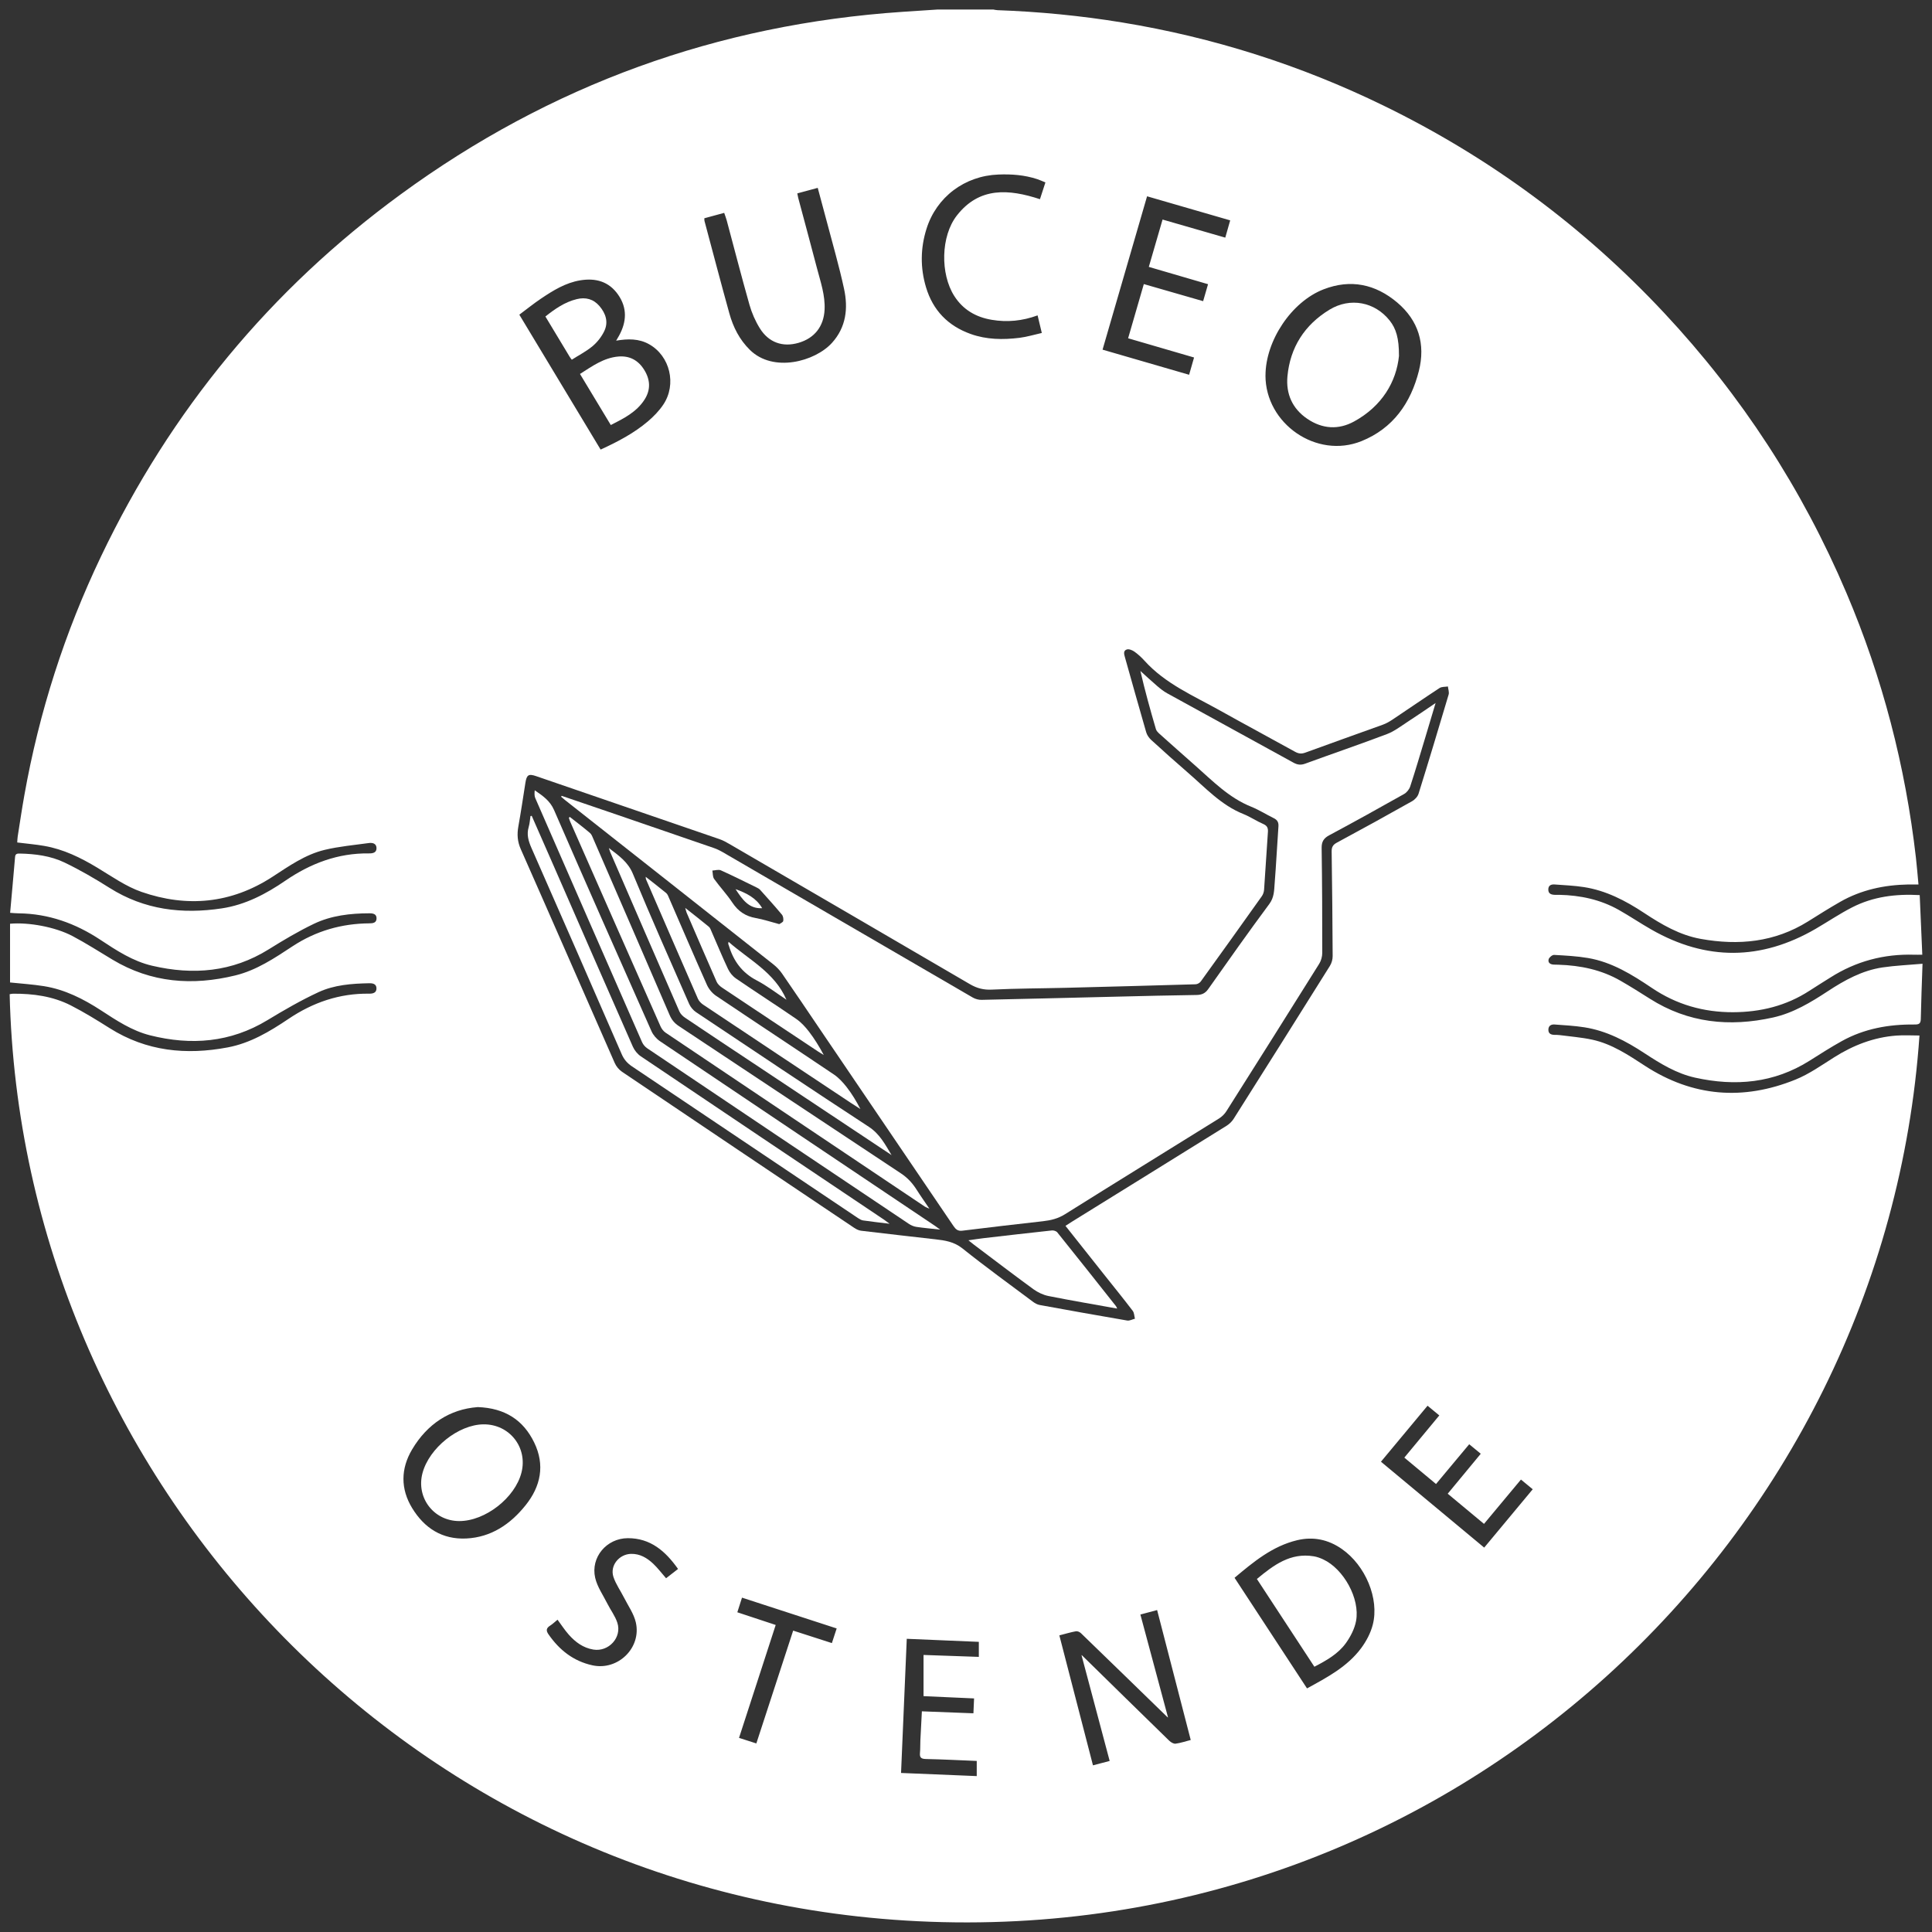 <svg xmlns="http://www.w3.org/2000/svg" id="Capa_1" data-name="Capa 1" viewBox="0 0 500 500"><rect x="0" y="0" width="500" height="500" fill="#333333" stroke="none"/><defs><style>      .cls-1 {        fill: #fff;      }    </style></defs><path class="cls-1" d="M190.8,417.25c3.34,1.1,6.6,2.18,9.95,3.29-3.19,9.81-6.33,19.47-9.49,29.22,1.61.52,2.98.96,4.48,1.44,3.2-9.82,6.36-19.49,9.53-29.2,3.4,1.1,6.66,2.14,10.02,3.23.44-1.34.81-2.48,1.24-3.79-8.19-2.67-16.3-5.3-24.5-7.97-.44,1.38-.81,2.53-1.21,3.79M175.48,406.05c-3.27-4.63-7.14-7.99-13.01-7.97-5.48.02-9.65,4.94-8.44,10.25.54,2.34,2.04,4.47,3.15,6.68.84,1.67,2.03,3.21,2.59,4.96,1.24,3.8-2.25,7.58-6.19,6.94-2.65-.43-4.67-1.93-6.38-3.86-1.06-1.19-1.92-2.55-2.91-3.87-.67.54-1.26,1.12-1.94,1.55-.99.63-1.07,1.27-.41,2.22,2.82,4.08,6.49,6.98,11.41,8.04,6.59,1.42,12.71-4.55,11.2-11.12-.52-2.25-1.98-4.28-3.05-6.4-.91-1.8-2.13-3.49-2.75-5.38-.95-2.92,1.48-5.88,4.57-5.95,2.31-.05,4.12,1.05,5.7,2.52,1.2,1.13,2.2,2.47,3.36,3.79.95-.73,1.9-1.47,3.09-2.4M252.78,455.73c-4.47-.18-8.83-.41-13.19-.5-1.25-.03-1.61-.43-1.5-1.6.1-1.06.05-2.13.1-3.2.12-2.51.26-5.02.39-7.54,4.52.17,8.86.34,13.34.51.06-1.37.11-2.55.17-3.85-4.55-.21-8.89-.4-13.08-.59v-10.66c4.92.17,9.59.34,14.31.5v-3.89c-6.24-.26-12.36-.52-18.65-.79-.49,11.63-.98,23.12-1.48,34.72,6.65.27,13.06.54,19.59.81v-3.93ZM369.45,363.8c-4.04,4.86-8,9.61-12.06,14.49,8.91,7.41,17.76,14.77,26.72,22.23,4.22-5.07,8.35-10.04,12.56-15.1-1.11-.91-2.06-1.69-3.05-2.51-3.24,3.89-6.36,7.63-9.56,11.47-3.17-2.63-6.23-5.18-9.39-7.81,2.9-3.5,5.69-6.88,8.55-10.34-1.06-.87-1.99-1.63-2.99-2.46-2.91,3.48-5.72,6.85-8.59,10.29-2.78-2.32-5.46-4.55-8.2-6.83,3.07-3.71,6.04-7.29,9.05-10.92-1.07-.88-2-1.65-3.04-2.51M270.55,47.21c-.81-.33-1.45-.63-2.12-.85-3.28-1.08-6.65-1.33-10.08-1.19-8.68.34-15.98,5.79-18.57,14.04-1.58,5.01-1.64,10.11-.12,15.16,1.79,5.95,5.68,9.96,11.54,12.06,4.12,1.48,8.37,1.52,12.64,1,1.93-.24,3.81-.82,5.78-1.26-.41-1.7-.73-3.06-1.09-4.55-3.96,1.45-7.87,1.82-11.85,1.15-4.1-.68-7.45-2.61-9.72-6.18-3.63-5.71-3.51-15.44.67-20.81,5.82-7.47,13.47-6.87,21.51-4.23.45-1.37.9-2.76,1.41-4.33M123.6,364.16c-7.18.54-13.02,4.34-16.95,10.96-2.95,4.97-3.02,10.2.02,15.18,3.16,5.18,7.78,8.16,14.01,7.86,6.47-.32,11.43-3.72,15.34-8.6,3.93-4.89,5.06-10.42,2.23-16.24-2.8-5.76-7.5-8.92-14.65-9.17M338.25,436.96c5.24-2.87,10.43-5.6,14.01-10.41,1.33-1.79,2.46-3.92,3.01-6.07,1.74-6.74-1.9-15.36-8.01-19.61-3.52-2.45-7.4-3.26-11.58-2.26-6.39,1.54-11.26,5.59-16.18,9.72,6.28,9.59,12.48,19.05,18.75,28.62M274.16,423.24c2.92,11.28,5.78,22.36,8.7,33.63,1.45-.38,2.79-.74,4.32-1.14-2.46-9.25-4.88-18.35-7.29-27.39,0,0,.11.04.17.1,7.51,7.36,15.01,14.73,22.54,22.06.42.41,1.13.83,1.64.76,1.28-.16,2.53-.6,3.92-.95-2.92-11.29-5.79-22.41-8.7-33.63-1.52.41-2.86.76-4.33,1.16,2.43,9.03,4.8,17.87,7.16,26.66-.04-.03-.16-.1-.26-.2-7.43-7.22-14.85-14.45-22.3-21.65-.31-.3-.89-.55-1.28-.48-1.39.26-2.75.66-4.29,1.06M291.96,87.53c1.37-4.72,2.7-9.32,4.06-14.01,5.19,1.5,10.23,2.95,15.35,4.42.45-1.54.84-2.89,1.27-4.39-5.14-1.5-10.18-2.97-15.33-4.48,1.2-4.13,2.37-8.14,3.56-12.25,5.47,1.58,10.8,3.11,16.23,4.68.45-1.59.85-2.97,1.27-4.47-7.24-2.1-14.32-4.15-21.51-6.23-3.88,13.36-7.68,26.48-11.52,39.69,7.56,2.19,14.93,4.33,22.4,6.5.46-1.59.85-2.98,1.28-4.47-5.76-1.68-11.34-3.31-17.08-4.98M182.28,56.49c.02.39,0,.55.04.69,2.14,7.98,4.23,15.98,6.44,23.94.99,3.56,2.62,6.79,5.32,9.44,6.05,5.95,16.85,3,21.22-1.81,3.69-4.06,4.23-8.96,3.14-14-1.28-5.94-3-11.79-4.54-17.67-.73-2.78-1.49-5.55-2.27-8.46-1.86.5-3.55.96-5.29,1.43.1.5.16.84.24,1.17,1.62,6.07,3.27,12.14,4.86,18.22.92,3.52,2.15,6.99,1.96,10.73-.22,4.31-2.6,7.36-6.75,8.56-4.07,1.18-7.71-.06-10.01-3.77-1.16-1.87-2.08-3.97-2.68-6.09-2.06-7.26-3.94-14.58-5.9-21.88-.17-.62-.41-1.21-.64-1.9-1.79.49-3.44.93-5.15,1.4M327.5,97.15c-.01,12.52,13.23,21.7,24.86,17.01,8.15-3.29,12.75-9.86,14.84-18.15,1.75-6.94-.08-13.05-5.6-17.72-5.63-4.75-12.05-6.13-19.06-3.41-8.28,3.2-15.02,13.28-15.03,22.28M155.44,116.35c4.45-2.04,8.62-4.23,12.24-7.3,1.49-1.27,2.91-2.73,3.99-4.35,3.51-5.26,1.72-12.58-3.68-15.61-2.65-1.49-5.5-1.44-8.53-.93.3-.52.53-.9.75-1.29,1.97-3.59,2.16-7.17-.25-10.62-2.4-3.42-5.81-4.35-9.79-3.7-3.82.63-7.01,2.62-10.13,4.71-1.92,1.29-3.73,2.76-5.64,4.18,7.07,11.73,14.01,23.24,21.04,34.91M275.73,317.26c.69-.44,1.2-.78,1.71-1.1,13.34-8.27,26.69-16.53,40.01-24.82.7-.44,1.36-1.08,1.81-1.78,8.34-13.18,16.65-26.37,24.92-39.59.45-.72.72-1.69.71-2.55-.04-8.99-.13-17.99-.26-26.98-.02-1.14.26-1.78,1.34-2.36,6.53-3.51,13.02-7.09,19.48-10.73.71-.4,1.45-1.19,1.68-1.96,2.66-8.52,5.23-17.07,7.77-25.62.19-.63-.11-1.4-.18-2.11-.73.12-1.61.03-2.18.41-4.08,2.67-8.09,5.44-12.15,8.15-.79.53-1.65,1.02-2.54,1.34-6.68,2.42-13.38,4.77-20.04,7.22-1.02.37-1.77.27-2.68-.24-6.48-3.59-13.02-7.09-19.49-10.71-6.8-3.8-14.08-6.88-19.46-12.85-.78-.86-1.66-1.67-2.6-2.34-.54-.38-1.41-.73-1.96-.56-1,.32-.7,1.27-.47,2.08,1.82,6.44,3.61,12.89,5.48,19.33.21.73.71,1.46,1.27,1.98,3.15,2.88,6.33,5.73,9.56,8.52,4.52,3.9,8.58,8.39,14.32,10.68,1.78.71,3.4,1.83,5.17,2.59,1.05.46,1.26,1.1,1.18,2.12-.35,4.96-.64,9.93-.99,14.9-.04.57-.26,1.2-.59,1.67-5.24,7.37-10.5,14.73-15.8,22.06-.27.38-.87.71-1.33.72-11.17.33-22.34.63-33.51.91-6.4.16-12.81.16-19.2.47-2.16.11-3.9-.35-5.72-1.42-20.69-12.1-41.41-24.15-62.12-36.21-.87-.51-1.77-1.01-2.72-1.33-15.78-5.44-31.56-10.86-47.35-16.27-2.01-.69-2.5-.37-2.83,1.73-.59,3.76-1.15,7.52-1.82,11.27-.37,2.05-.25,3.91.63,5.89,8.15,18.42,16.19,36.89,24.31,55.33.38.87,1.09,1.73,1.87,2.26,20.01,13.49,40.04,26.95,60.08,40.39.53.36,1.17.68,1.79.76,6.4.77,12.81,1.49,19.22,2.22,2.51.28,4.86.63,7.03,2.36,5.95,4.76,12.13,9.23,18.24,13.8.51.38,1.13.73,1.75.84,7.54,1.38,15.08,2.73,22.63,4.02.63.11,1.35-.3,2.02-.47-.18-.68-.17-1.5-.56-2.02-2.34-3.07-4.77-6.07-7.18-9.1-3.38-4.26-6.75-8.51-10.23-12.9M242.72,2.46h14.34c.35.06.7.16,1.05.17,10.83.39,21.58,1.43,32.28,3.18,23.61,3.87,46.17,11.04,67.67,21.52,27.52,13.41,51.74,31.32,72.65,53.68,19.98,21.36,35.7,45.51,47.14,72.43,9.34,21.96,15.27,44.83,17.99,68.54.26,2.25.43,4.5.66,6.92-1.01,0-1.81-.01-2.61,0-6.24.12-12.2,1.38-17.66,4.5-2.82,1.61-5.57,3.35-8.32,5.07-8.62,5.38-17.96,6.27-27.73,4.52-5.48-.98-10.16-3.73-14.71-6.74-4.78-3.16-9.82-5.78-15.55-6.67-2.5-.39-5.05-.49-7.57-.68-.91-.07-1.66.23-1.65,1.32,0,1.07.76,1.33,1.66,1.36.41.01.81,0,1.22,0,5.41.12,10.59,1.22,15.34,3.89,2.88,1.62,5.61,3.48,8.48,5.11,14.19,8.1,28.37,8,42.49-.2,3.16-1.84,6.2-3.9,9.45-5.56,5.41-2.77,11.26-3.52,17.48-3.17.22,5.17.45,10.26.67,15.43-.88,0-1.49.02-2.09,0-7.84-.24-15.08,1.69-21.7,5.9-1.8,1.14-3.62,2.25-5.41,3.42-6.02,3.92-12.7,5.54-19.8,5.56-7.61.02-14.62-1.98-20.97-6.27-5.11-3.44-10.35-6.71-16.56-7.76-2.89-.49-5.84-.64-8.77-.8-.47-.02-1.27.65-1.4,1.13-.25.91.45,1.35,1.35,1.38.41.01.81.01,1.22.03,5.66.18,11.09,1.3,16.05,4.16,2.55,1.47,5.05,3.03,7.53,4.61,9.93,6.32,20.66,7.39,31.92,4.89,5.25-1.17,9.77-3.91,14.2-6.82,4.36-2.86,8.9-5.36,14.13-6.14,3.33-.49,6.71-.63,10.36-.95-.17,5.08-.36,9.69-.45,14.3-.03,1.27-.53,1.43-1.67,1.42-6.59-.06-12.95,1.06-18.78,4.3-2.84,1.58-5.58,3.33-8.33,5.07-9.23,5.82-19.19,6.69-29.61,4.39-4.85-1.07-9.01-3.64-13.1-6.32-4.79-3.15-9.8-5.8-15.54-6.71-2.55-.4-5.14-.54-7.72-.73-.9-.07-1.63.3-1.63,1.37,0,.99.66,1.28,1.53,1.31.46.01.92,0,1.37.06,2.81.37,5.66.59,8.42,1.18,5.11,1.1,9.4,3.99,13.7,6.79,12.35,8.02,25.41,9.02,38.93,3.55,3.54-1.43,6.75-3.72,10.01-5.77,4.94-3.12,10.23-5.18,16.08-5.62,1.99-.15,3.99-.02,6-.02-8.97,129.94-120.76,236.03-259.26,229.22C105.52,490.74,5.45,382.67,2.5,257.3c.28-.04.58-.13.87-.13,5.19-.04,10.28.65,14.94,3.02,3.47,1.77,6.81,3.84,10.11,5.92,9.48,5.97,19.74,6.99,30.49,4.96,5.87-1.1,10.89-4.11,15.75-7.38,6.32-4.26,13.21-6.64,20.88-6.53,1.02.01,1.94-.24,1.89-1.44-.05-1.1-.96-1.28-1.91-1.26-4.49.09-9.03.42-13.11,2.32-4.54,2.11-8.9,4.63-13.19,7.23-9.58,5.81-19.76,6.6-30.38,3.93-4.71-1.19-8.7-3.85-12.7-6.46-4.55-2.96-9.34-5.39-14.74-6.26-2.94-.47-5.92-.66-8.8-.96v-15.2c4.81-.42,11.7.83,16.18,3.2,3.54,1.87,6.92,4.05,10.36,6.11,9.99,5.99,20.66,6.78,31.75,4.07,5.53-1.35,10.19-4.5,14.86-7.57,6.04-3.96,12.67-5.86,19.85-5.91.96,0,1.84-.15,1.85-1.28.02-1.13-.87-1.32-1.83-1.32-4.97.01-9.9.57-14.4,2.73-4.01,1.93-7.87,4.22-11.65,6.58-9.46,5.91-19.6,6.74-30.2,4.26-4.99-1.16-9.22-3.95-13.41-6.72-6.42-4.25-13.38-6.75-21.14-6.84-.68,0-1.36-.08-2.2-.13.44-4.96.88-9.7,1.28-14.45.07-.88.59-.9,1.25-.89,4,.08,7.98.6,11.57,2.33,4.01,1.93,7.89,4.19,11.66,6.57,8.99,5.67,18.74,6.83,29,5.29,6.12-.92,11.45-3.73,16.47-7.17,6.54-4.48,13.63-7.17,21.64-7.06,1,.01,1.97-.17,1.95-1.38-.02-1.21-1.04-1.43-2.01-1.3-3.81.53-7.67.87-11.39,1.76-5.06,1.21-9.3,4.23-13.6,7.02-10.63,6.89-22.05,7.95-33.82,3.86-4.05-1.41-7.72-4.02-11.45-6.27-4.3-2.59-8.74-4.77-13.72-5.63-2.29-.4-4.6-.59-6.99-.89.04-.56.04-1.06.12-1.55.56-3.56,1.09-7.13,1.72-10.67,3.83-21.51,10.44-42.14,19.86-61.85,18.01-37.7,43.83-69.02,77.55-93.67C142.4,21.99,185.76,6.29,233.61,3.06c3.03-.21,6.07-.4,9.11-.6"></path><path class="cls-1" d="M201.68,239.16c.32-.24.95-.47,1.02-.81.1-.52-.02-1.26-.35-1.65-1.82-2.18-3.72-4.29-5.62-6.4-.26-.29-.64-.49-1-.66-3.05-1.49-6.08-3.01-9.17-4.4-.6-.27-1.46.02-2.2.06.14.73.06,1.61.45,2.16,1.51,2.1,3.31,3.99,4.73,6.14,1.5,2.27,3.43,3.53,6.09,4,1.99.35,3.92,1.01,6.05,1.57M145.35,205.96c4.89,1.67,9.78,3.32,14.66,5,8.25,2.83,16.5,5.66,24.75,8.51.76.26,1.5.62,2.2,1.02,21.6,12.56,43.19,25.13,64.79,37.67.66.38,1.52.62,2.28.6,11.83-.25,23.66-.56,35.5-.84,6.7-.16,13.41-.33,20.11-.42,1.34-.02,2.25-.39,3.05-1.53,5.22-7.39,10.43-14.78,15.82-22.04,1.26-1.7,1.23-3.49,1.37-5.31.39-4.91.63-9.83.98-14.74.08-1.08-.3-1.7-1.25-2.16-1.96-.96-3.82-2.15-5.84-2.96-5.72-2.3-9.91-6.62-14.39-10.58-3.08-2.73-6.17-5.45-9.23-8.2-.4-.36-.86-.79-1-1.28-1.45-4.95-2.84-9.93-4.02-15.06,1.45,1.31,2.87,2.64,4.36,3.91.8.69,1.65,1.36,2.57,1.87,10.89,6,21.81,11.96,32.7,17.96,1.01.55,1.87.67,3,.26,7.05-2.58,14.16-5,21.18-7.66,1.91-.72,3.6-2.04,5.34-3.17,2.34-1.51,4.62-3.1,7.25-4.87-.95,3.16-1.78,5.96-2.62,8.76-1.29,4.27-2.55,8.55-3.94,12.8-.25.77-.9,1.6-1.6,1.99-6.41,3.62-12.85,7.19-19.34,10.66-1.46.78-2.01,1.66-1.99,3.31.13,9.05.17,18.09.16,27.14,0,.95-.29,2.02-.79,2.82-7.97,12.75-15.99,25.47-24.03,38.17-.47.74-1.17,1.42-1.91,1.88-13.28,8.27-26.6,16.46-39.85,24.77-1.81,1.14-3.67,1.58-5.7,1.81-6.96.79-13.92,1.58-20.87,2.45-1.18.15-1.72-.37-2.31-1.24-11.49-16.95-22.99-33.88-34.49-50.82-3.28-4.83-6.53-9.69-9.86-14.49-.62-.9-1.42-1.72-2.28-2.4-17.94-14.18-35.91-28.33-53.87-42.49-.35-.28-.69-.58-1.03-.87.05-.08.1-.16.15-.23"></path><path class="cls-1" d="M243.31,318.22c-2.36-.26-4.28-.42-6.19-.71-.67-.1-1.36-.41-1.93-.79-22.58-15.12-45.15-30.26-67.7-45.43-.55-.37-1.05-.97-1.32-1.57-9.24-21.04-18.45-42.1-27.64-63.17-.26-.59-.21-1.31-.14-2.02,2.05,1.41,3.93,2.66,5,5.11,8.31,19.13,16.76,38.19,25.22,57.25.44.99,1.28,1.96,2.19,2.57,23.72,15.97,47.48,31.9,71.23,47.83.33.22.64.46,1.28.93"></path><path class="cls-1" d="M137.61,211.14c1.87,4.26,3.74,8.52,5.61,12.78,6.85,15.67,13.67,31.34,20.57,46.98.42.95,1.2,1.9,2.06,2.48,20.98,14.13,41.98,28.22,62.99,42.31.36.24.71.52,1.39,1.02-2.56-.31-4.71-.55-6.85-.86-.47-.07-.94-.35-1.36-.63-19.48-13.07-38.96-26.16-58.45-39.23-1.22-.82-2.07-1.78-2.67-3.16-7.75-17.82-15.54-35.61-23.37-53.4-.78-1.78-1.28-3.48-.7-5.41.27-.91.31-1.88.46-2.82.11-.02.22-.05.33-.07"></path><path class="cls-1" d="M147.48,211.43c1.75,1.38,3.53,2.72,5.22,4.16.43.37.64,1.02.88,1.57,6.59,15.17,13.17,30.34,19.72,45.53.52,1.22,1.25,2.11,2.36,2.84,19.18,12.71,38.33,25.47,57.53,38.16,1.71,1.13,2.98,2.54,4.05,4.23.97,1.54,2.03,3.02,3.29,4.89-.65-.29-.95-.38-1.2-.55-22.36-14.99-44.73-29.98-67.07-45-.55-.37-1.03-.99-1.3-1.6-7.83-17.68-15.62-35.37-23.41-53.06-.14-.31-.22-.64-.33-.97.09-.07.17-.14.26-.21"></path><path class="cls-1" d="M289.13,338.66c-6.03-1.09-11.92-2.08-17.77-3.25-1.37-.27-2.77-.94-3.91-1.76-5.17-3.77-10.25-7.66-15.36-11.5-.4-.3-.78-.62-1.47-1.16,1.5-.21,2.71-.41,3.92-.55,5.89-.68,11.79-1.37,17.69-2,.45-.05,1.13.16,1.4.5,5.09,6.33,10.13,12.7,15.17,19.07.12.15.18.34.33.66"></path><path class="cls-1" d="M230.72,298.93c-11.8-7.84-23.6-15.69-35.4-23.53-6.01-3.99-12.03-7.97-18.01-12-.6-.4-1.2-.99-1.48-1.63-5.99-13.72-11.93-27.45-17.88-41.19-.11-.26-.19-.55-.37-1.11,2.6,2,4.94,3.6,6.21,6.67,4.68,11.3,9.64,22.47,14.56,33.67.36.82,1.04,1.64,1.79,2.14,14.87,9.93,29.73,19.88,44.7,29.66,2.85,1.86,4.26,4.61,5.89,7.32"></path><path class="cls-1" d="M167.11,226.92c1.89,1.49,3.62,2.81,5.3,4.2.36.3.55.84.74,1.29,3.26,7.49,6.46,15,9.79,22.45.48,1.08,1.36,2.16,2.33,2.82,10.15,6.83,20.38,13.56,30.53,20.39,1.26.85,2.35,2.04,3.3,3.25,1.36,1.74,2.52,3.65,3.57,5.7-.86-.55-1.74-1.1-2.59-1.67-12.69-8.43-25.37-16.85-38.05-25.31-.56-.37-1.12-.92-1.39-1.52-4.51-10.31-8.98-20.64-13.46-30.97-.04-.09-.03-.19-.08-.64"></path><path class="cls-1" d="M177.35,234.98c2.26,1.79,4.21,3.3,6.11,4.87.32.27.48.76.66,1.17,1.43,3.25,2.77,6.54,4.29,9.75.45.95,1.21,1.88,2.07,2.47,5.15,3.53,10.41,6.9,15.56,10.44,1.26.86,2.35,2.05,3.29,3.26,1.45,1.88,2.69,3.91,3.86,6.09-.49-.3-.99-.58-1.47-.9-8.29-5.51-16.59-11.01-24.86-16.54-.56-.38-1.13-.92-1.4-1.52-2.62-5.94-5.18-11.91-7.76-17.87-.11-.26-.16-.55-.36-1.23"></path><path class="cls-1" d="M203.53,258.73c-2.63-1.74-5.03-3.61-7.69-5-3.81-1.98-6.03-5.05-7.22-9.03-.04-.14-.12-.28-.15-.43-.02-.09.02-.19.08-.53,5.33,4.7,11.91,7.9,14.98,14.98"></path><path class="cls-1" d="M158.08,110.01c-2.67-4.44-5.29-8.76-7.98-13.23,3.16-2.01,6.13-4.18,9.92-4.51,2.89-.25,5.13.94,6.67,3.4,1.6,2.55,1.77,5.15.12,7.74-2.07,3.23-5.34,4.86-8.74,6.59"></path><path class="cls-1" d="M147.98,93.09c-.22-.3-.39-.48-.51-.69-2.09-3.47-4.18-6.94-6.32-10.49,2.49-1.98,5.01-3.73,8.09-4.49,2.32-.57,4.34-.04,5.91,1.8,1.63,1.91,2.36,4.15,1.23,6.48-.7,1.46-1.79,2.85-3.03,3.89-1.61,1.35-3.54,2.33-5.37,3.5"></path><path class="cls-1" d="M362.06,92.06c-.67,6.73-4.39,13.05-11.61,17.01-4.04,2.22-8.22,1.96-12.11-.67-3.9-2.64-5.57-6.48-5.15-11.02.7-7.5,4.46-13.32,10.86-17.22,5.39-3.29,11.78-2.01,15.59,2.79,1.65,2.08,2.43,4.56,2.41,9.11"></path><path class="cls-1" d="M340.16,431.35c-4.99-7.62-9.88-15.09-14.88-22.71,4.32-3.58,8.65-6.87,14.72-5.87.84.14,1.67.44,2.44.8,5.31,2.48,9.57,10.17,8.51,15.92-.37,2-1.41,4.03-2.61,5.71-2.01,2.81-5.02,4.51-8.18,6.15"></path><path class="cls-1" d="M118.83,393.65c-6.57-.02-11.18-6.05-9.49-12.41,1.73-6.51,9.31-12.56,15.79-12.62,6.72-.06,11.47,5.96,9.83,12.46-1.65,6.56-9.4,12.6-16.13,12.57"></path><path class="cls-1" d="M197.25,235.04c-3.49.19-5.14-2.28-6.89-4.93,2.89,1.04,5.37,2.31,6.89,4.93"></path></svg>
